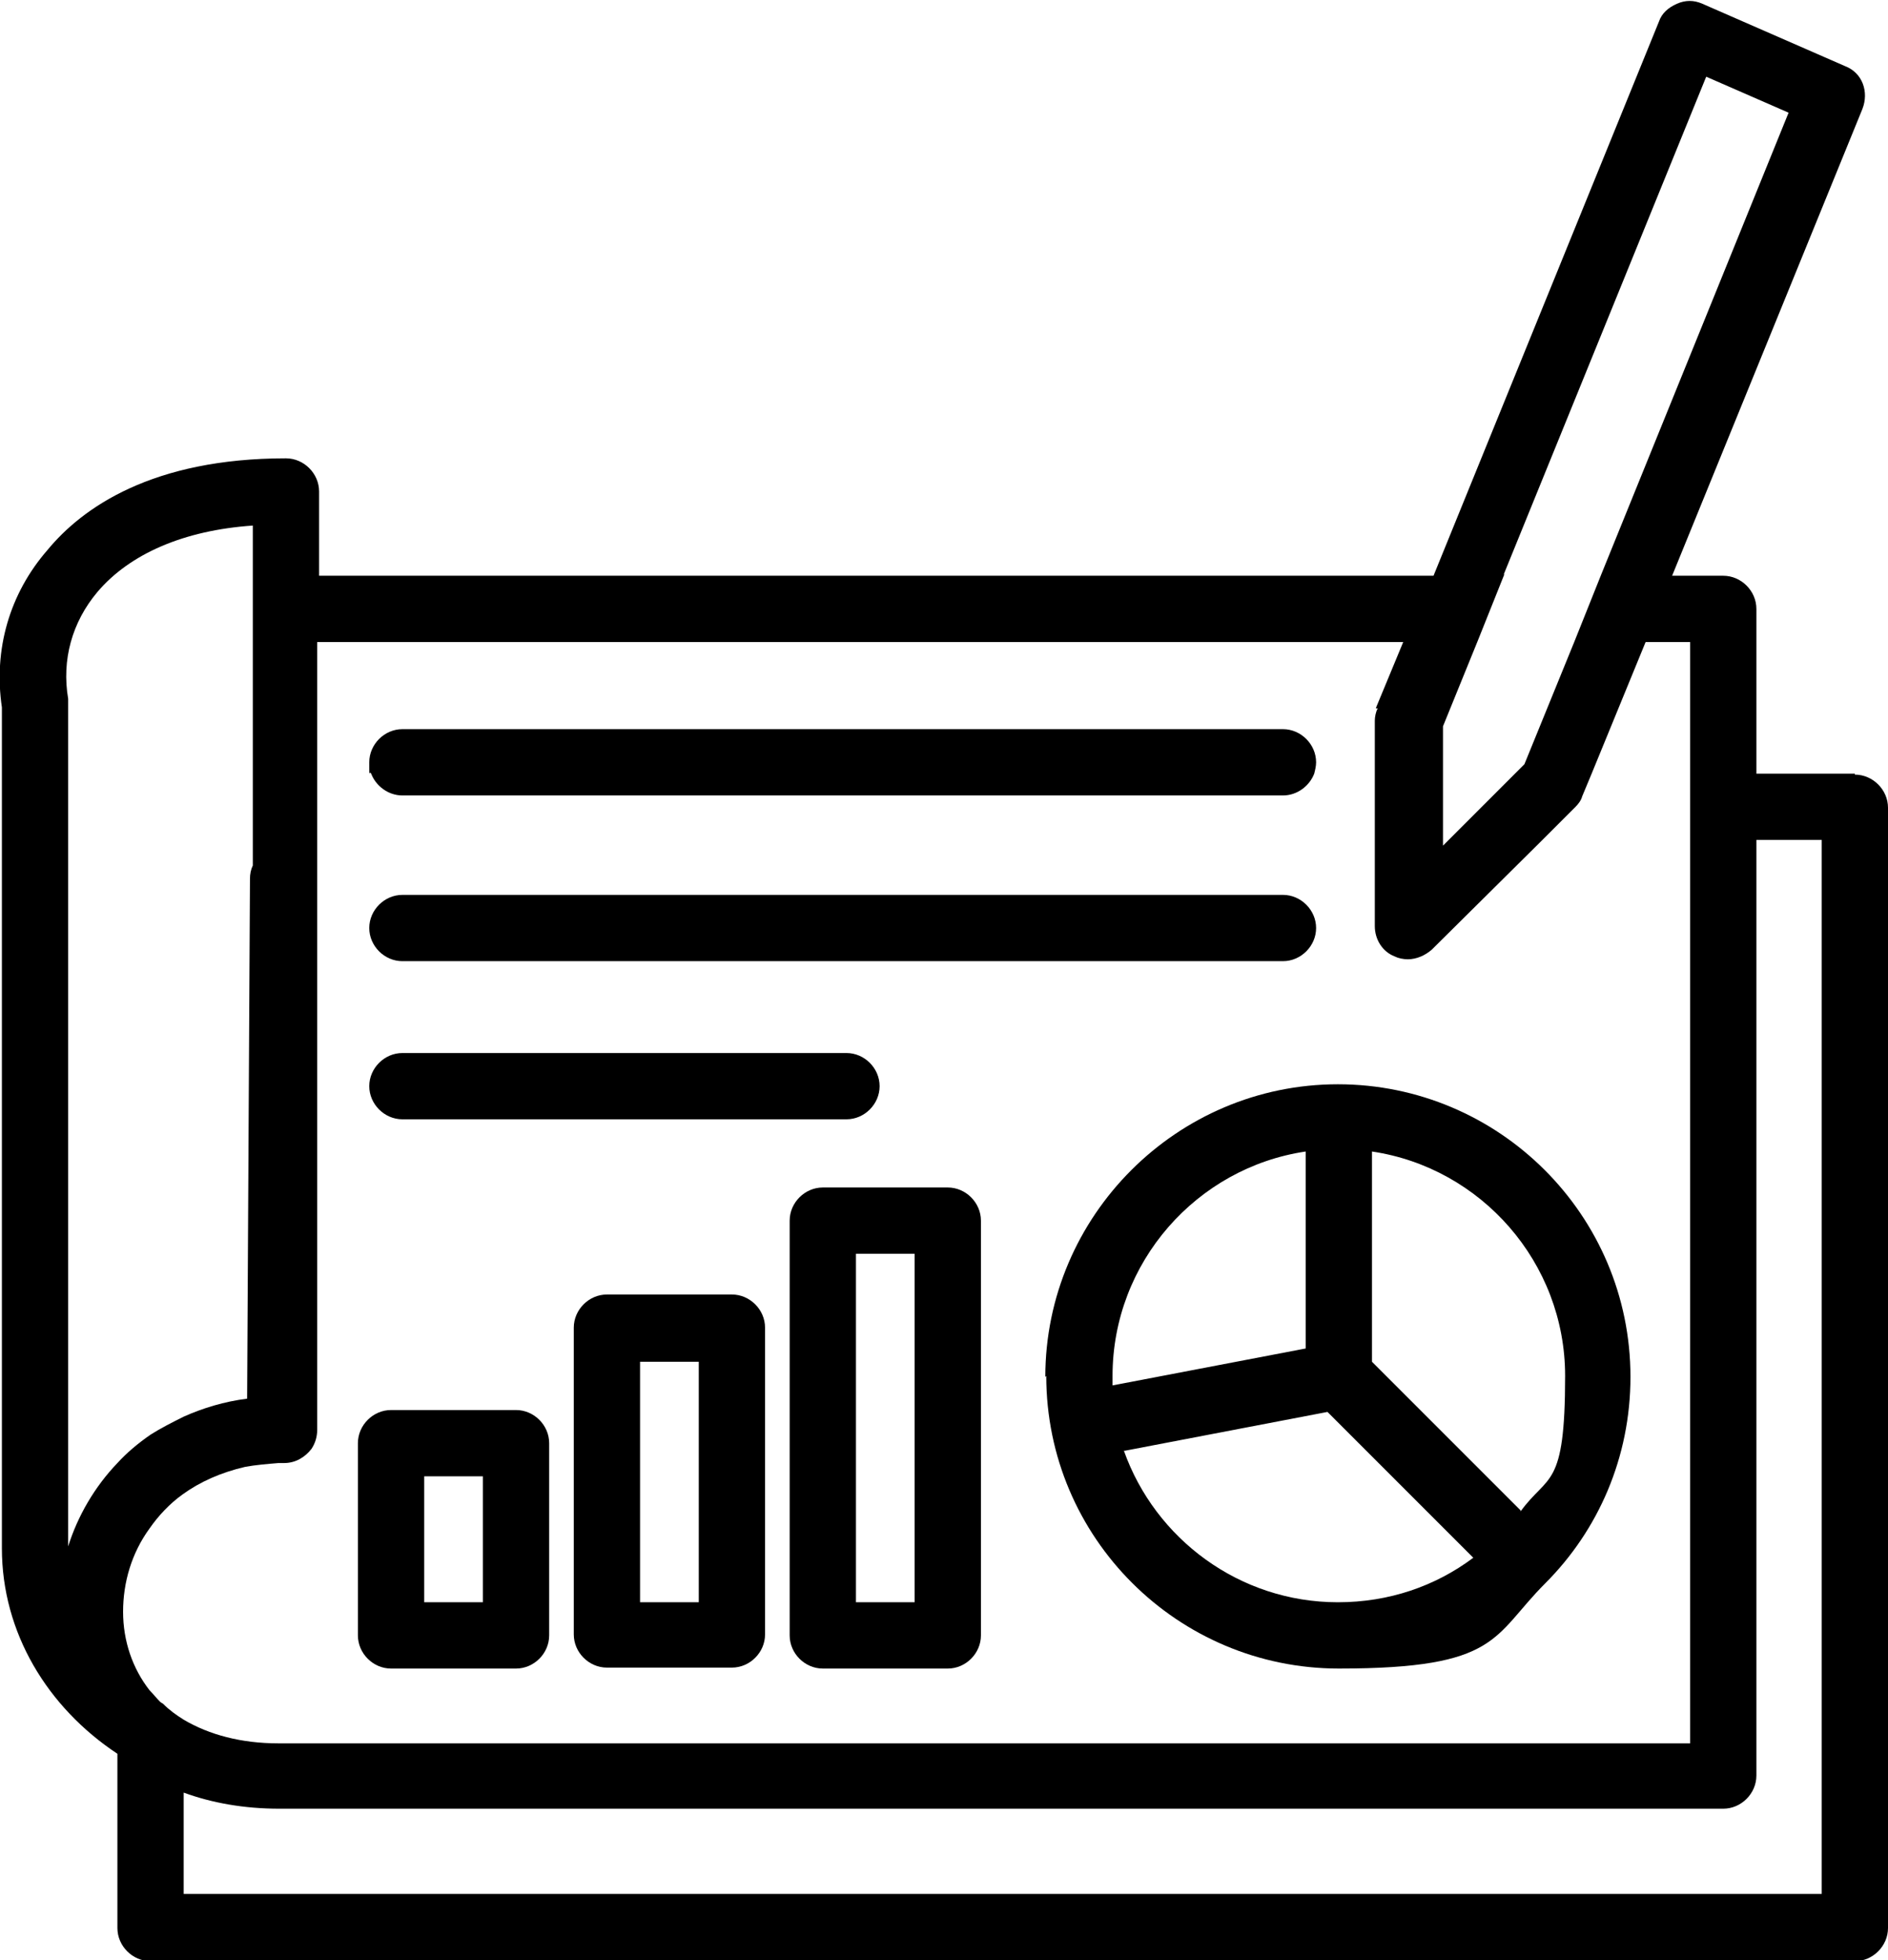 <?xml version="1.0" encoding="UTF-8"?>
<svg xmlns="http://www.w3.org/2000/svg" version="1.1" viewBox="0 0 199.4 207">
  <!-- Generator: Adobe Illustrator 28.7.1, SVG Export Plug-In . SVG Version: 1.2.0 Build 142)  -->
  <g>
    <g id="_レイヤー_1" data-name="レイヤー_1">
      <g>
        <path d="M195.9,81.7h-10.4v-17.4c0-1.9-1.6-3.5-3.5-3.5h-5.4l20.1-49.3c.7-1.8,0-3.8-1.8-4.5l-15.1-6.6c-.9-.4-1.8-.4-2.7,0-.9.4-1.6,1-1.9,1.9l-23.8,58.5H33.7v-8.9c0-1.9-1.6-3.5-3.5-3.5-14.1,0-21.5,5.2-25.2,9.7C1,62.7-.7,68.6.2,74.7v88.8c0,8.9,4.8,16.8,12.2,21.7v18.4c0,1.9,1.6,3.5,3.5,3.5h180c1.9,0,3.5-1.6,3.5-3.5v-118.3c0-1.9-1.6-3.5-3.5-3.5ZM7.2,73.8c-.7-4.1.4-8.1,3.1-11.3,3.4-4,9.1-6.5,16.4-7v35.9c-.2.4-.3.9-.3,1.4l-.3,54.9c-2.4.3-4.7,1-6.7,1.9-1.2.6-2.4,1.2-3.5,1.9-1.3.9-2.5,1.9-3.5,3-2.4,2.5-4.2,5.6-5.2,8.8v-88.9c0-.2,0-.4,0-.6ZM158.8,60.7l21.4-52.6,8.7,3.8-19.8,48.8-1.4,3.5-1.4,3.5-5.3,13-.9.9-3.5,3.5-3.5,3.5-.7.7v-.7s0-3.5,0-3.5v-3.5s0-4.9,0-4.9l3.7-9.1,1.4-3.5,1.4-3.5ZM145.5,74.8c-.2.4-.3.9-.3,1.3v5.6s0,3.5,0,3.5v3.5s0,9.1,0,9.1c0,1.4.8,2.7,2.1,3.2.4.2.9.3,1.4.3.9,0,1.8-.4,2.5-1l11.7-11.6,3.5-3.5s0,0,0,0c.3-.3.6-.7.7-1.1l1-2.4,5.7-13.9h4.7v116.3H29.5s0,0-.1,0c-3.9,0-7.3-.9-10-2.5-.8-.5-1.5-1-2.2-1.7,0,0-.2-.1-.3-.2-.4-.4-.7-.8-1.1-1.2-1.8-2.3-2.8-5.2-2.8-8.3s.9-6.2,2.8-8.8c.9-1.3,2.1-2.6,3.5-3.6,1.8-1.3,4-2.3,6.6-2.9,1.1-.2,2.3-.3,3.5-.4.2,0,.4,0,.6,0,1.2,0,2.2-.6,2.9-1.5.4-.6.6-1.3.6-2v-83.2h114.7l-2.9,7ZM192.4,200H19.4v-10.7c3,1.1,6.4,1.7,10.1,1.7h152.5c1.9,0,3.5-1.6,3.5-3.5v-98.8h6.9v111.3Z"/>
        <path d="M42.5,84h93c1.5,0,2.8-1,3.3-2.3.1-.4.2-.8.2-1.2,0-1.9-1.6-3.5-3.5-3.5H42.5c-1.9,0-3.5,1.6-3.5,3.5s0,.8.2,1.2c.5,1.3,1.8,2.3,3.3,2.3Z"/>
        <path d="M42.5,101.5h93c1.9,0,3.5-1.6,3.5-3.5s-1.6-3.5-3.5-3.5H42.5c-1.9,0-3.5,1.6-3.5,3.5s1.6,3.5,3.5,3.5Z"/>
        <path d="M42.5,118.2h46.9c1.9,0,3.5-1.6,3.5-3.5s-1.6-3.5-3.5-3.5h-46.9c-1.9,0-3.5,1.6-3.5,3.5s1.6,3.5,3.5,3.5Z"/>
        <path d="M110.5,145.3c0,17.1,13.9,30.9,30.9,30.9s16.2-3.4,21.8-9c0,0,0,0,0,0,0,0,0,0,0,0,5.6-5.6,9-13.3,9-21.8,0-17.1-13.9-30.9-30.9-30.9s-30.9,13.9-30.9,30.9ZM137.9,121.6v20.8l-20.4,3.9c0-.3,0-.7,0-1,0-12,8.9-22,20.4-23.7ZM118.8,153.2l21.4-4.1,15.4,15.4c-4,3-8.9,4.7-14.3,4.7-10.4,0-19.3-6.7-22.6-16ZM160.6,159.5l-3.3-3.3-12.4-12.4v-22.2c11.5,1.7,20.4,11.7,20.4,23.7s-1.8,10.3-4.7,14.3Z"/>
        <path d="M41.3,176.2h13.2c1.9,0,3.5-1.6,3.5-3.5v-20.3c0-1.9-1.6-3.5-3.5-3.5h-13.2c-1.9,0-3.5,1.6-3.5,3.5v20.3c0,1.9,1.6,3.5,3.5,3.5ZM44.8,155.9h6.2v13.3h-6.2v-13.3Z"/>
        <path d="M77.3,136.7h-13.2c-1.9,0-3.5,1.6-3.5,3.5v32.4c0,1.9,1.6,3.5,3.5,3.5h13.2c1.9,0,3.5-1.6,3.5-3.5v-32.4c0-1.9-1.6-3.5-3.5-3.5ZM73.8,169.2h-6.2v-25.4h6.2v25.4Z"/>
        <path d="M100.1,125.4h-13.2c-1.9,0-3.5,1.6-3.5,3.5v43.8c0,1.9,1.6,3.5,3.5,3.5h13.2c1.9,0,3.5-1.6,3.5-3.5v-43.8c0-1.9-1.6-3.5-3.5-3.5ZM96.6,169.2h-6.2v-36.8h6.2v36.8Z"/>
      </g>
    </g>
  </g>
</svg>